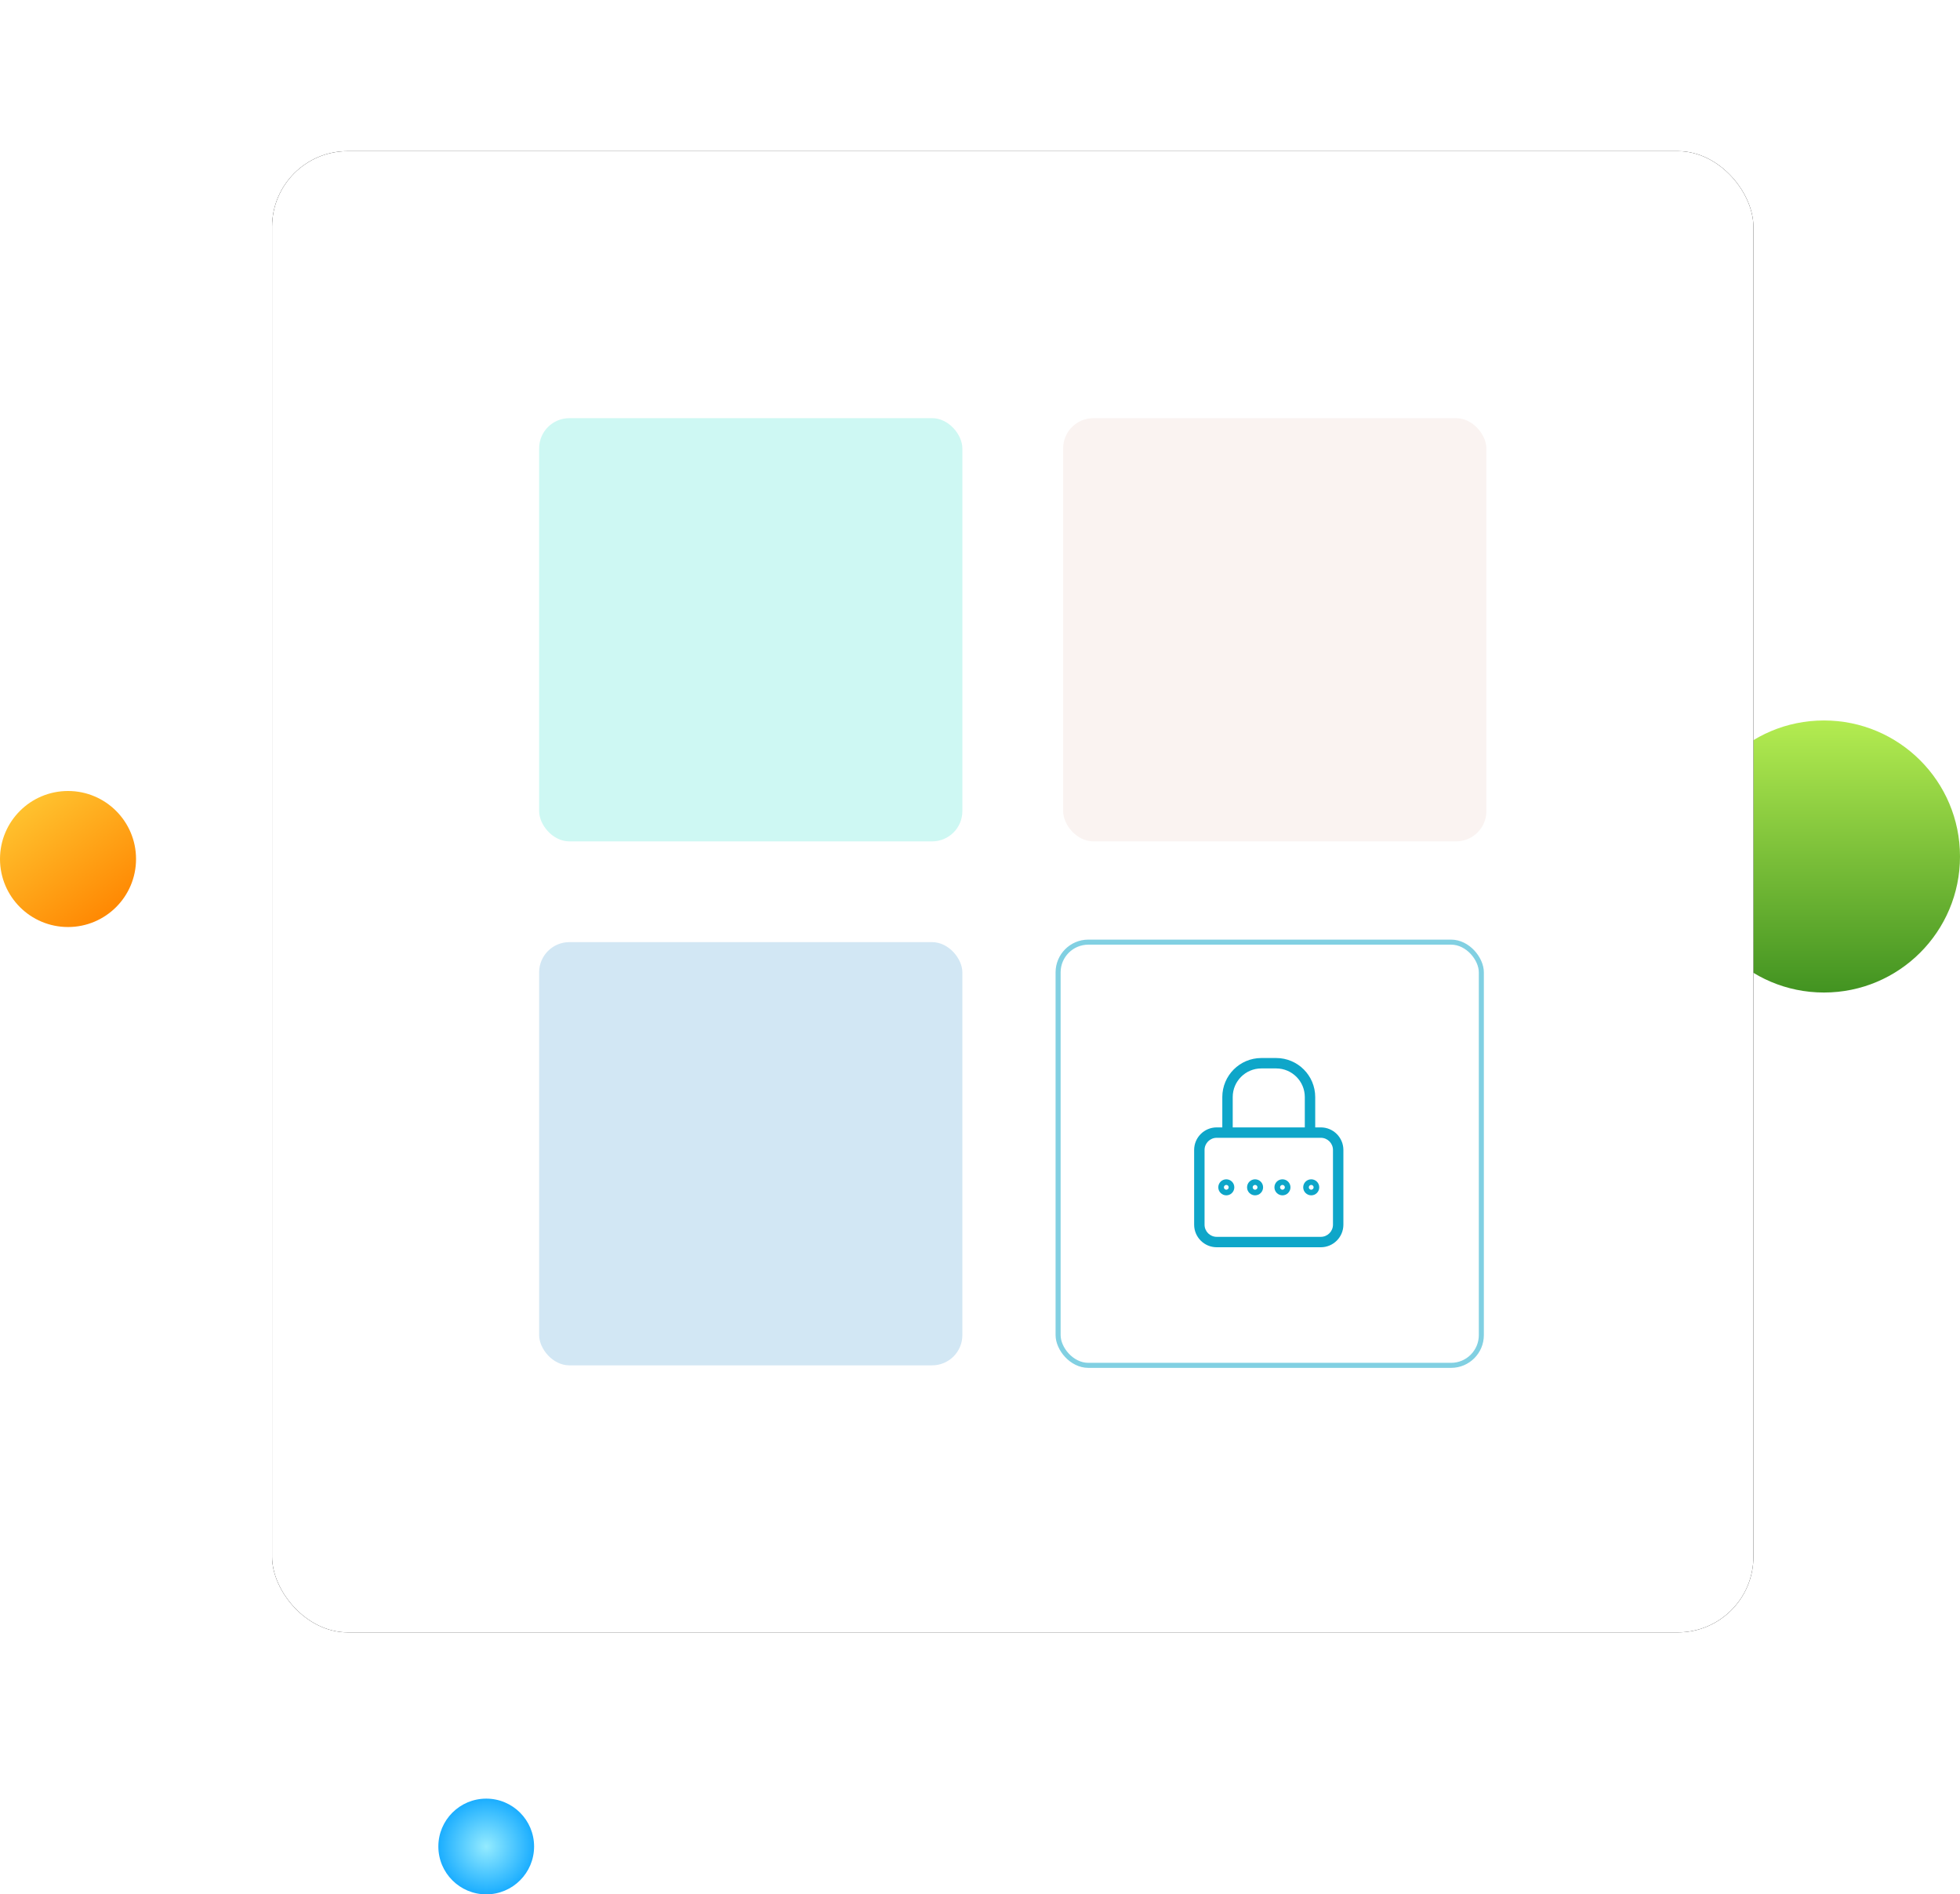 <?xml version="1.0" encoding="UTF-8"?>
<svg width="389px" height="376px" viewBox="0 0 389 376" version="1.1" xmlns="http://www.w3.org/2000/svg" xmlns:xlink="http://www.w3.org/1999/xlink">
    <!-- Generator: Sketch 57.1 (83088) - https://sketch.com -->
    <title>Group 32</title>
    <desc>Created with Sketch.</desc>
    <defs>
        <linearGradient x1="50%" y1="0%" x2="50%" y2="100%" id="linearGradient-1">
            <stop stop-color="#B4EC51" offset="0%"></stop>
            <stop stop-color="#429321" offset="100%"></stop>
        </linearGradient>
        <linearGradient x1="21.069%" y1="10.344%" x2="78.321%" y2="88.205%" id="linearGradient-2">
            <stop stop-color="#FFC12E" offset="0%"></stop>
            <stop stop-color="#FF8A04" offset="100%"></stop>
        </linearGradient>
        <radialGradient cx="50%" cy="50%" fx="50%" fy="50%" r="61.085%" id="radialGradient-3">
            <stop stop-color="#94EBFF" offset="0%"></stop>
            <stop stop-color="#00A0FF" offset="100%"></stop>
        </radialGradient>
        <rect id="path-4" x="54" y="0" width="294" height="294" rx="15"></rect>
        <filter x="-15.3%" y="-15.3%" width="130.6%" height="130.6%" filterUnits="objectBoundingBox" id="filter-5">
            <feOffset dx="0" dy="0" in="SourceAlpha" result="shadowOffsetOuter1"></feOffset>
            <feGaussianBlur stdDeviation="15" in="shadowOffsetOuter1" result="shadowBlurOuter1"></feGaussianBlur>
            <feColorMatrix values="0 0 0 0 0   0 0 0 0 0   0 0 0 0 0  0 0 0 0.06 0" type="matrix" in="shadowBlurOuter1"></feColorMatrix>
        </filter>
    </defs>
    <g id="Page-1" stroke="none" stroke-width="1" fill="none" fill-rule="evenodd">
        <g id="Private_vault_landingpage_new2019" transform="translate(-119, -2844)">
            <g id="Group-32" transform="translate(119, 2874)">
                <circle id="Oval-Copy-12" fill="url(#linearGradient-1)" cx="362" cy="140" r="27"></circle>
                <circle id="Oval-Copy-13" fill="url(#linearGradient-2)" cx="13.5" cy="140.5" r="13.5"></circle>
                <circle id="Oval-Copy-15" fill="url(#radialGradient-3)" cx="96.5" cy="336.5" r="9.5"></circle>
                <g id="Rectangle-Copy-3">
                    <use fill="black" fill-opacity="1" filter="url(#filter-5)" xlink:href="#path-4"></use>
                    <use fill="#FFFFFF" fill-rule="evenodd" xlink:href="#path-4"></use>
                </g>
                <rect id="Rectangle" fill="#CEF8F3" x="107" y="53" width="84" height="84" rx="6"></rect>
                <rect id="Rectangle-Copy-5" fill="#D2E7F4" x="107" y="157" width="84" height="84" rx="6"></rect>
                <rect id="Rectangle-Copy-4" fill="#FAF3F1" x="211" y="53" width="84" height="84" rx="6"></rect>
                <rect id="Rectangle-Copy-6" stroke="#81D0E2" x="210" y="157" width="84" height="84" rx="6"></rect>
                <g id="Group-30" transform="translate(237, 180)" fill="#0EA6C9" fill-rule="nonzero">
                    <path d="M4.478,37.561 L25.144,37.561 C27.615,37.558 29.618,35.554 29.621,33.083 L29.621,18.247 C29.618,15.775 27.615,13.773 25.144,13.77 L24.03,13.77 L24.03,7.742 C24.025,3.468 20.562,0.005 16.288,-1.77635684e-13 L13.333,-1.77635684e-13 C9.059,0.005 5.596,3.468 5.591,7.742 L5.591,13.77 L4.478,13.77 C2.005,13.773 0.003,15.775 -1.59872116e-14,18.247 L-1.59872116e-14,33.083 C0.003,35.554 2.006,37.557 4.478,37.561 L4.478,37.561 Z M7.658,7.742 C7.661,4.609 10.2,2.071 13.333,2.067 L16.288,2.067 C19.421,2.071 21.96,4.609 21.964,7.742 L21.964,13.77 L7.658,13.77 L7.658,7.742 Z M2.067,18.247 C2.068,16.917 3.146,15.838 4.478,15.836 L25.144,15.836 C26.474,15.838 27.553,16.917 27.555,18.247 L27.555,33.083 C27.553,34.414 26.474,35.493 25.144,35.494 L4.478,35.494 C3.146,35.493 2.068,34.414 2.067,33.083 L2.067,18.247 Z" id="Shape"></path>
                    <path d="M12.094,27.256 C12.973,27.256 13.685,26.543 13.685,25.665 C13.685,24.786 12.973,24.074 12.094,24.074 C11.216,24.074 10.503,24.786 10.503,25.665 C10.504,26.543 11.216,27.255 12.094,27.256 L12.094,27.256 Z M12.094,25.189 C12.357,25.189 12.57,25.402 12.57,25.665 C12.57,25.927 12.357,26.14 12.094,26.14 C11.832,26.14 11.619,25.927 11.619,25.665 C11.619,25.403 11.832,25.189 12.094,25.189 Z" id="Shape"></path>
                    <path d="M17.527,27.256 C18.406,27.256 19.118,26.543 19.118,25.665 C19.118,24.786 18.406,24.074 17.527,24.074 C16.648,24.074 15.936,24.786 15.936,25.665 C15.937,26.543 16.648,27.255 17.527,27.256 L17.527,27.256 Z M17.527,25.189 C17.789,25.189 18.003,25.402 18.003,25.665 C18.003,25.927 17.789,26.14 17.527,26.14 C17.264,26.14 17.051,25.927 17.051,25.665 C17.051,25.403 17.264,25.189 17.527,25.189 Z" id="Shape"></path>
                    <path d="M6.383,27.256 C7.262,27.256 7.974,26.543 7.974,25.665 C7.974,24.786 7.262,24.074 6.383,24.074 C5.504,24.074 4.792,24.786 4.792,25.665 C4.793,26.543 5.505,27.255 6.383,27.256 L6.383,27.256 Z M6.383,25.189 C6.646,25.189 6.859,25.402 6.859,25.665 C6.859,25.927 6.646,26.14 6.383,26.14 C6.12,26.14 5.907,25.927 5.907,25.665 C5.908,25.403 6.12,25.189 6.383,25.189 Z" id="Shape"></path>
                    <path d="M23.238,27.256 C24.117,27.256 24.829,26.543 24.829,25.665 C24.829,24.786 24.117,24.074 23.238,24.074 C22.36,24.074 21.647,24.786 21.647,25.665 C21.648,26.543 22.36,27.255 23.238,27.256 L23.238,27.256 Z M23.238,25.189 C23.501,25.189 23.714,25.403 23.713,25.665 C23.713,25.928 23.501,26.14 23.238,26.14 C22.975,26.14 22.762,25.927 22.762,25.665 C22.763,25.403 22.975,25.189 23.238,25.189 L23.238,25.189 Z" id="Shape"></path>
                </g>
            </g>
        </g>
    </g>
</svg>